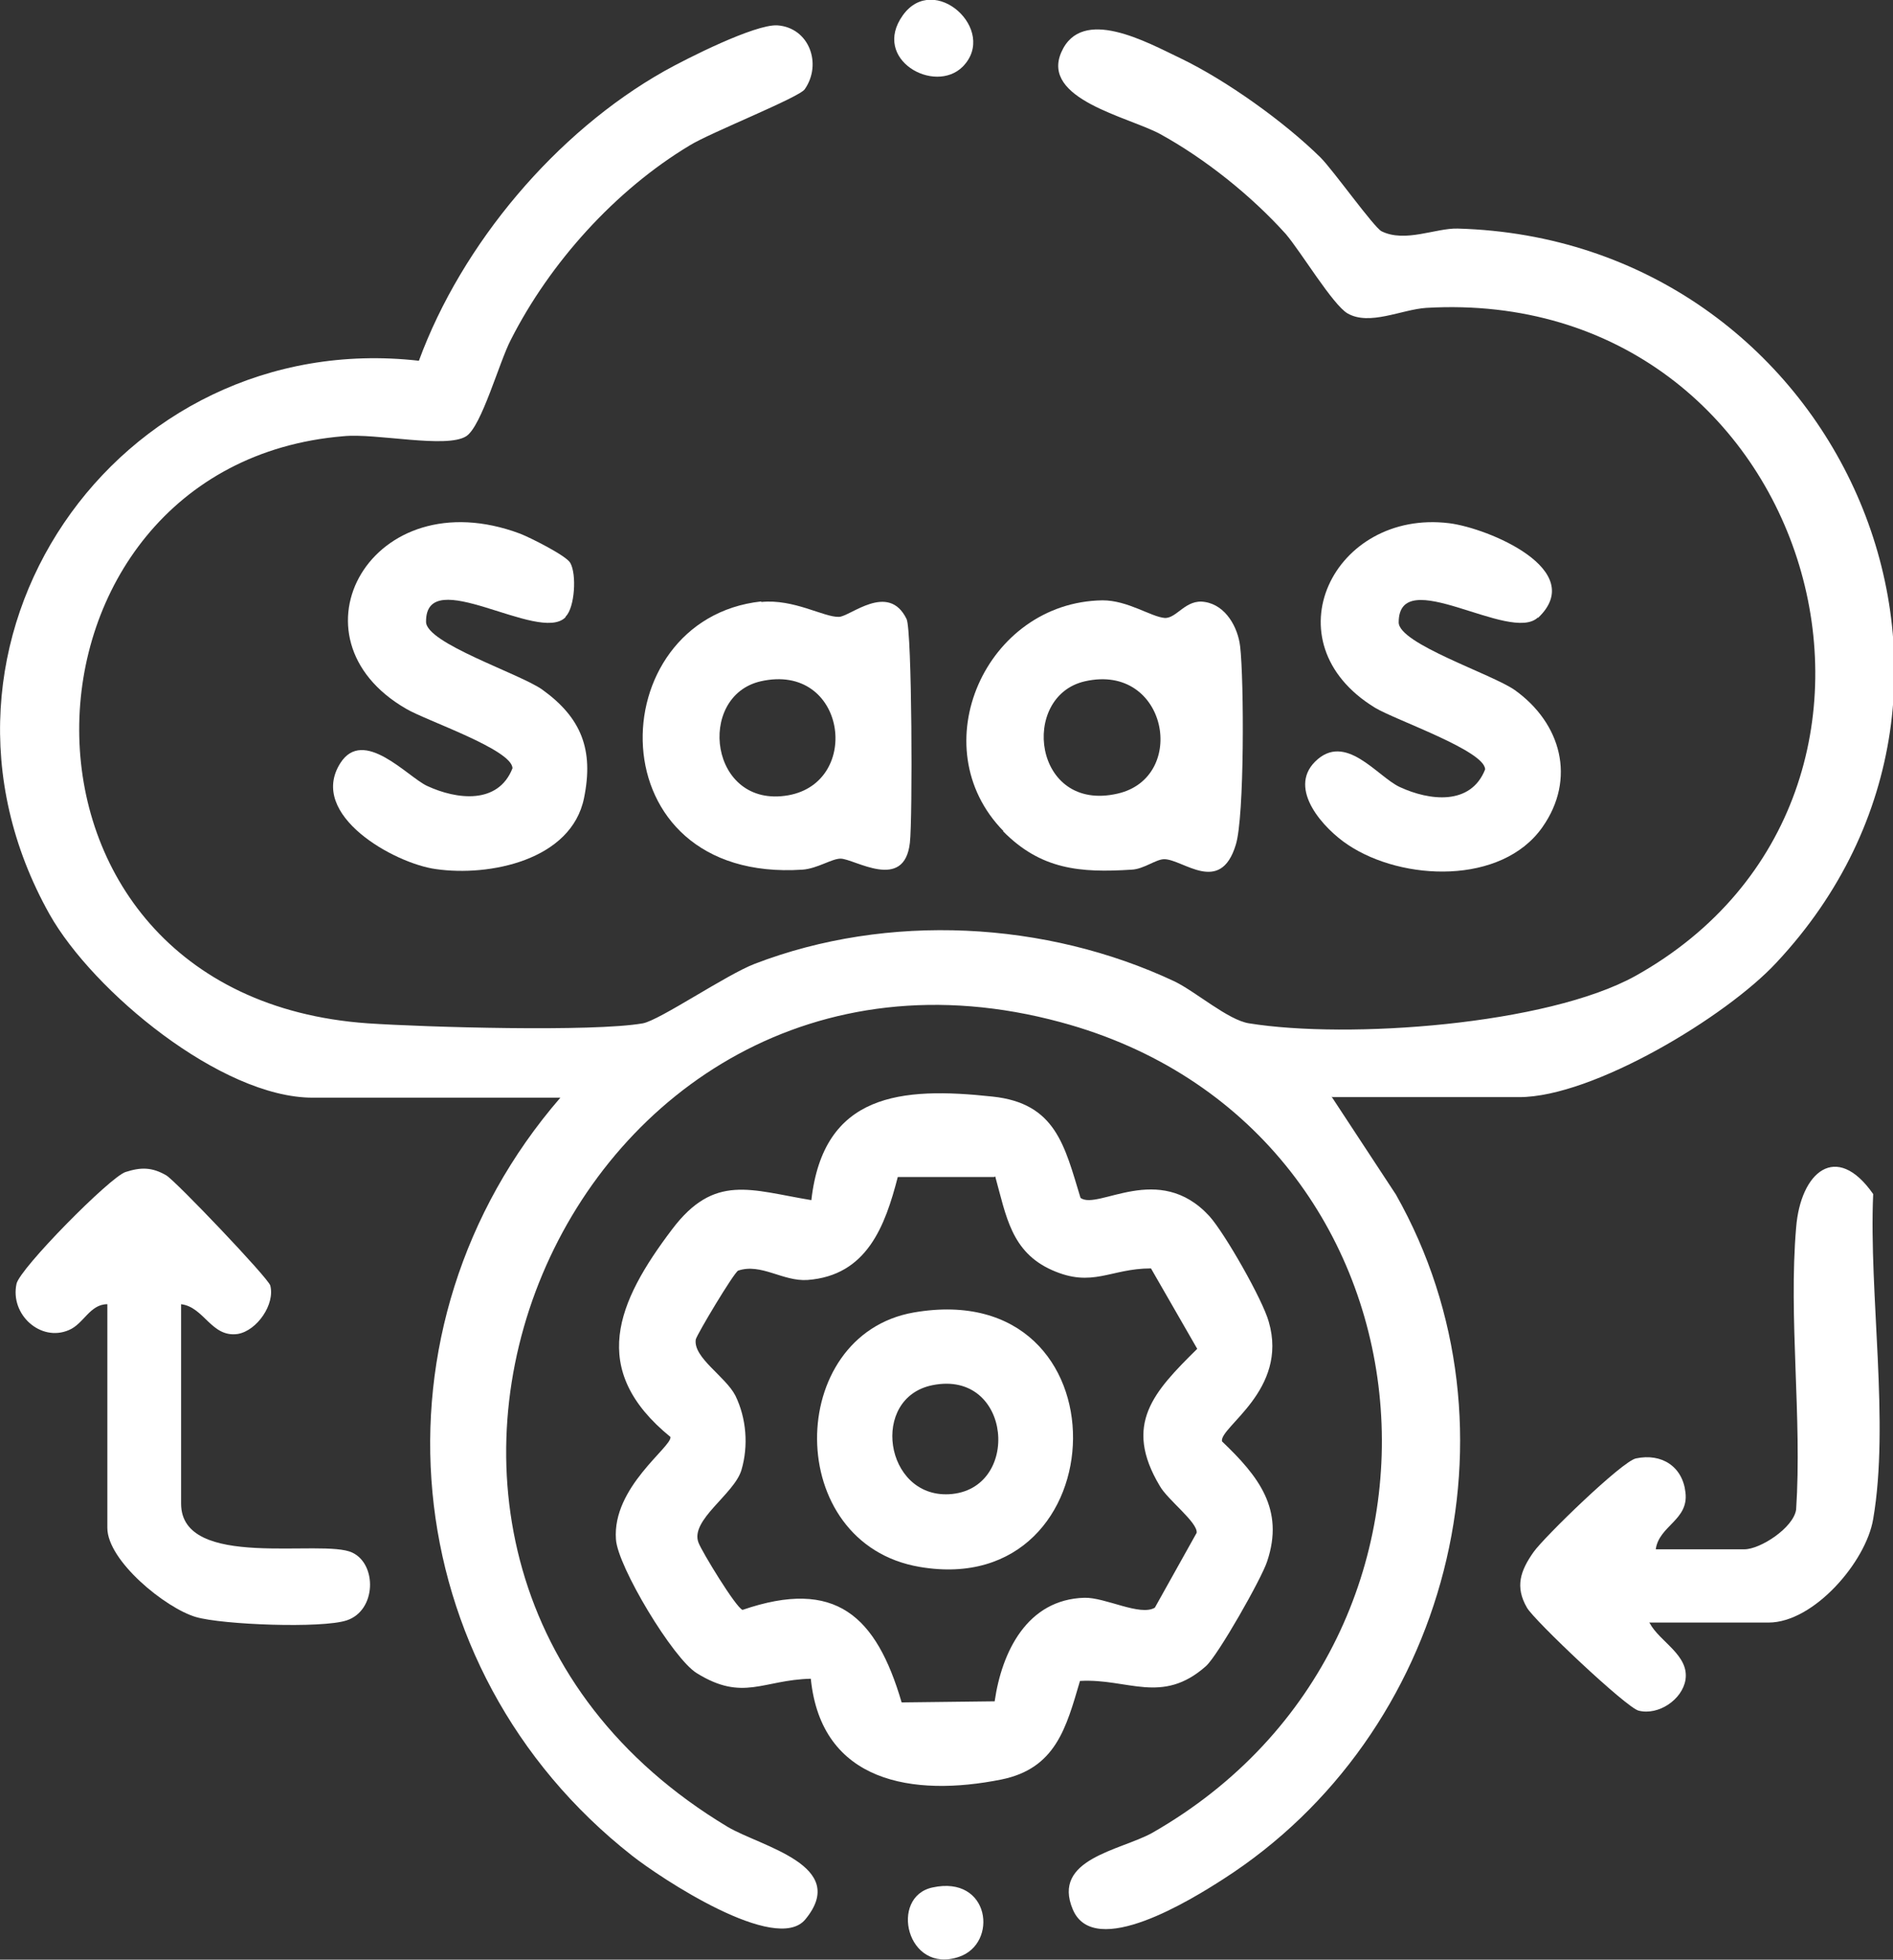 <?xml version="1.0" encoding="UTF-8"?>
<svg id="Layer_2" data-name="Layer 2" xmlns="http://www.w3.org/2000/svg" viewBox="0 0 34.39 35.58">
  <rect x="0" y="0" width="34.39" height="35.58" fill="#333333" stroke="none"/>
  <defs>
    <style>
      .cls-1 {
        fill: #fff;
      }
    </style>
  </defs>
  <g id="Layer_1-2" data-name="Layer 1">
    <g>
      <path class="cls-1" d="M24.19,19.91l1.17,1.78c2.41,4.26.95,9.81-3.14,12.43-.56.36-2.34,1.47-2.73.55s.86-1.07,1.44-1.39c6.24-3.56,5.32-12.84-1.66-14.72-8.94-2.42-14.15,9.75-6.05,14.61.61.36,2.22.7,1.41,1.68-.53.64-2.63-.75-3.15-1.16-4.33-3.4-4.9-9.6-1.3-13.76h-4.5c-1.66,0-3.99-1.93-4.78-3.33C-1.86,11.68,2.12,5.93,7.61,6.55c.78-2.12,2.49-4.15,4.46-5.26.41-.23,1.64-.85,2.05-.83.58.04.82.7.5,1.16-.1.15-1.72.79-2.09,1.02-1.35.81-2.54,2.13-3.25,3.53-.21.4-.53,1.57-.81,1.75-.36.23-1.64-.06-2.23,0C-.04,8.44-.43,18.08,6.68,18.58c1.04.07,4.09.16,5,0,.31-.06,1.51-.88,2.03-1.08,2.42-.93,5.29-.78,7.63.32.39.19.97.7,1.35.76,1.8.29,5.41.03,7.02-.86,5.93-3.31,3.27-12.54-3.8-12.13-.45.03-1.03.33-1.43.1-.27-.16-.84-1.11-1.12-1.44-.63-.7-1.47-1.37-2.29-1.82-.58-.31-2.16-.63-1.79-1.48s1.56-.18,2.17.11c.83.4,1.88,1.15,2.54,1.8.23.23.97,1.27,1.11,1.34.43.21.98-.06,1.38-.05,6.89.19,10.53,8.27,5.79,13.33-.91.98-3.33,2.44-4.67,2.44h-3.39Z"/>
      <path class="cls-1" d="M14.73,30.48c-.87.02-1.23.42-2.07-.1-.43-.26-1.44-1.94-1.47-2.43-.07-.95,1.02-1.68.99-1.86-1.5-1.22-.97-2.45.03-3.77.77-1.02,1.43-.71,2.53-.53.22-1.94,1.63-2.06,3.29-1.88,1.15.12,1.31.89,1.6,1.84.32.23,1.42-.67,2.34.33.28.31.97,1.52,1.08,1.92.36,1.24-.9,1.91-.85,2.17.66.63,1.14,1.23.82,2.18-.1.31-.89,1.7-1.11,1.9-.8.71-1.42.22-2.29.27-.25.85-.44,1.59-1.43,1.79-1.6.32-3.27.06-3.46-1.83ZM18.06,21.37h-1.75c-.23.89-.56,1.79-1.64,1.87-.45.03-.84-.31-1.26-.17-.08.04-.75,1.16-.77,1.25-.05.33.54.67.72,1.02.2.41.24.91.11,1.35s-.94.91-.78,1.32c.06.16.68,1.18.8,1.22,1.69-.58,2.43.11,2.89,1.68l1.69-.02c.13-.9.59-1.85,1.63-1.88.38-.01,1.01.34,1.28.18l.76-1.36c.02-.19-.53-.6-.67-.85-.67-1.12-.11-1.71.68-2.49l-.84-1.46c-.74,0-1.06.36-1.8.03s-.83-.98-1.03-1.7Z"/>
      <path class="cls-1" d="M29.97,29.47c.18.34.72.58.65,1.03-.06.36-.49.65-.85.56-.22-.05-1.9-1.64-2.03-1.87-.22-.38-.12-.67.12-1.01.19-.27,1.61-1.65,1.86-1.7.47-.1.85.15.9.62.06.5-.48.6-.54,1.03h1.61c.29,0,.89-.39.94-.72.11-1.66-.14-3.48,0-5.12.08-1.01.73-1.57,1.4-.61-.08,1.81.3,4.16,0,5.9-.13.78-1.08,1.88-1.9,1.88h-2.17Z"/>
      <path class="cls-1" d="M3.29,23.69v3.61c0,1.22,2.57.63,3.11.89.45.21.44,1.05-.1,1.23-.45.15-2.26.08-2.74-.06-.55-.16-1.61-1.02-1.61-1.62v-4.06c-.32,0-.43.36-.7.47-.51.22-1.07-.28-.95-.84.06-.28,1.7-1.94,1.98-2.03s.48-.09.74.06c.17.1,1.85,1.86,1.89,2,.09.34-.24.82-.59.88-.48.07-.61-.49-1.03-.54Z"/>
      <path class="cls-1" d="M27.94,11.21c-.5.48-2.53-.99-2.53.09,0,.39,1.7.94,2.11,1.23.84.6,1.12,1.61.5,2.49-.74,1.05-2.54.98-3.53.32-.44-.29-1.1-1.01-.6-1.51.55-.55,1.13.27,1.54.46.54.25,1.29.34,1.55-.32,0-.34-1.64-.9-2-1.12-1.95-1.19-.75-3.61,1.35-3.35.71.09,2.53.85,1.61,1.72Z"/>
      <path class="cls-1" d="M10.27,11.21c-.48.48-2.54-.99-2.53.08,0,.39,1.7.94,2.11,1.23.71.51.94,1.09.76,1.97-.23,1.13-1.72,1.43-2.69,1.29-.75-.1-2.33-.98-1.74-1.92.42-.67,1.23.25,1.58.41.54.25,1.29.34,1.55-.32,0-.34-1.58-.87-1.93-1.08-2.24-1.29-.63-4.19,2.07-3.18.18.07.84.4.91.53.12.21.08.81-.08.97Z"/>
      <path class="cls-1" d="M18.23,15.09c-1.5-1.53-.32-4.16,1.8-4.19.46,0,.88.3,1.13.32.22.01.38-.35.73-.29.38.06.6.46.64.81.07.6.08,3.1-.08,3.6-.28.92-.96.26-1.3.26-.15,0-.37.18-.59.19-.94.06-1.65,0-2.34-.7ZM19.71,12.37c-1.19.27-.94,2.39.59,2.04,1.29-.29.91-2.38-.59-2.04Z"/>
      <path class="cls-1" d="M13.83,10.93c.59-.06,1.14.28,1.41.27.2,0,.9-.64,1.23.04.1.21.11,3.63.06,4.06-.1.9-1.01.29-1.26.29-.16,0-.42.18-.69.2-3.79.25-3.69-4.55-.75-4.87ZM13.82,12.37c-1.18.27-.93,2.32.5,2.07,1.35-.24,1.05-2.42-.5-2.07Z"/>
      <path class="cls-1" d="M17.49,1.21c-.51.51-1.66-.13-1.09-.93s1.74.27,1.09.93Z"/>
      <path class="cls-1" d="M16.94,34.27c1.05-.23,1.2,1.02.48,1.26-.95.32-1.27-1.09-.48-1.26Z"/>
      <path class="cls-1" d="M16.6,23.83c3.93-.68,3.75,5.24.11,4.62-2.49-.42-2.45-4.21-.11-4.62ZM16.94,25.15c-1.14.23-.87,2.04.3,1.98,1.32-.07,1.15-2.27-.3-1.98Z"/>
    </g>
  </g>
</svg>